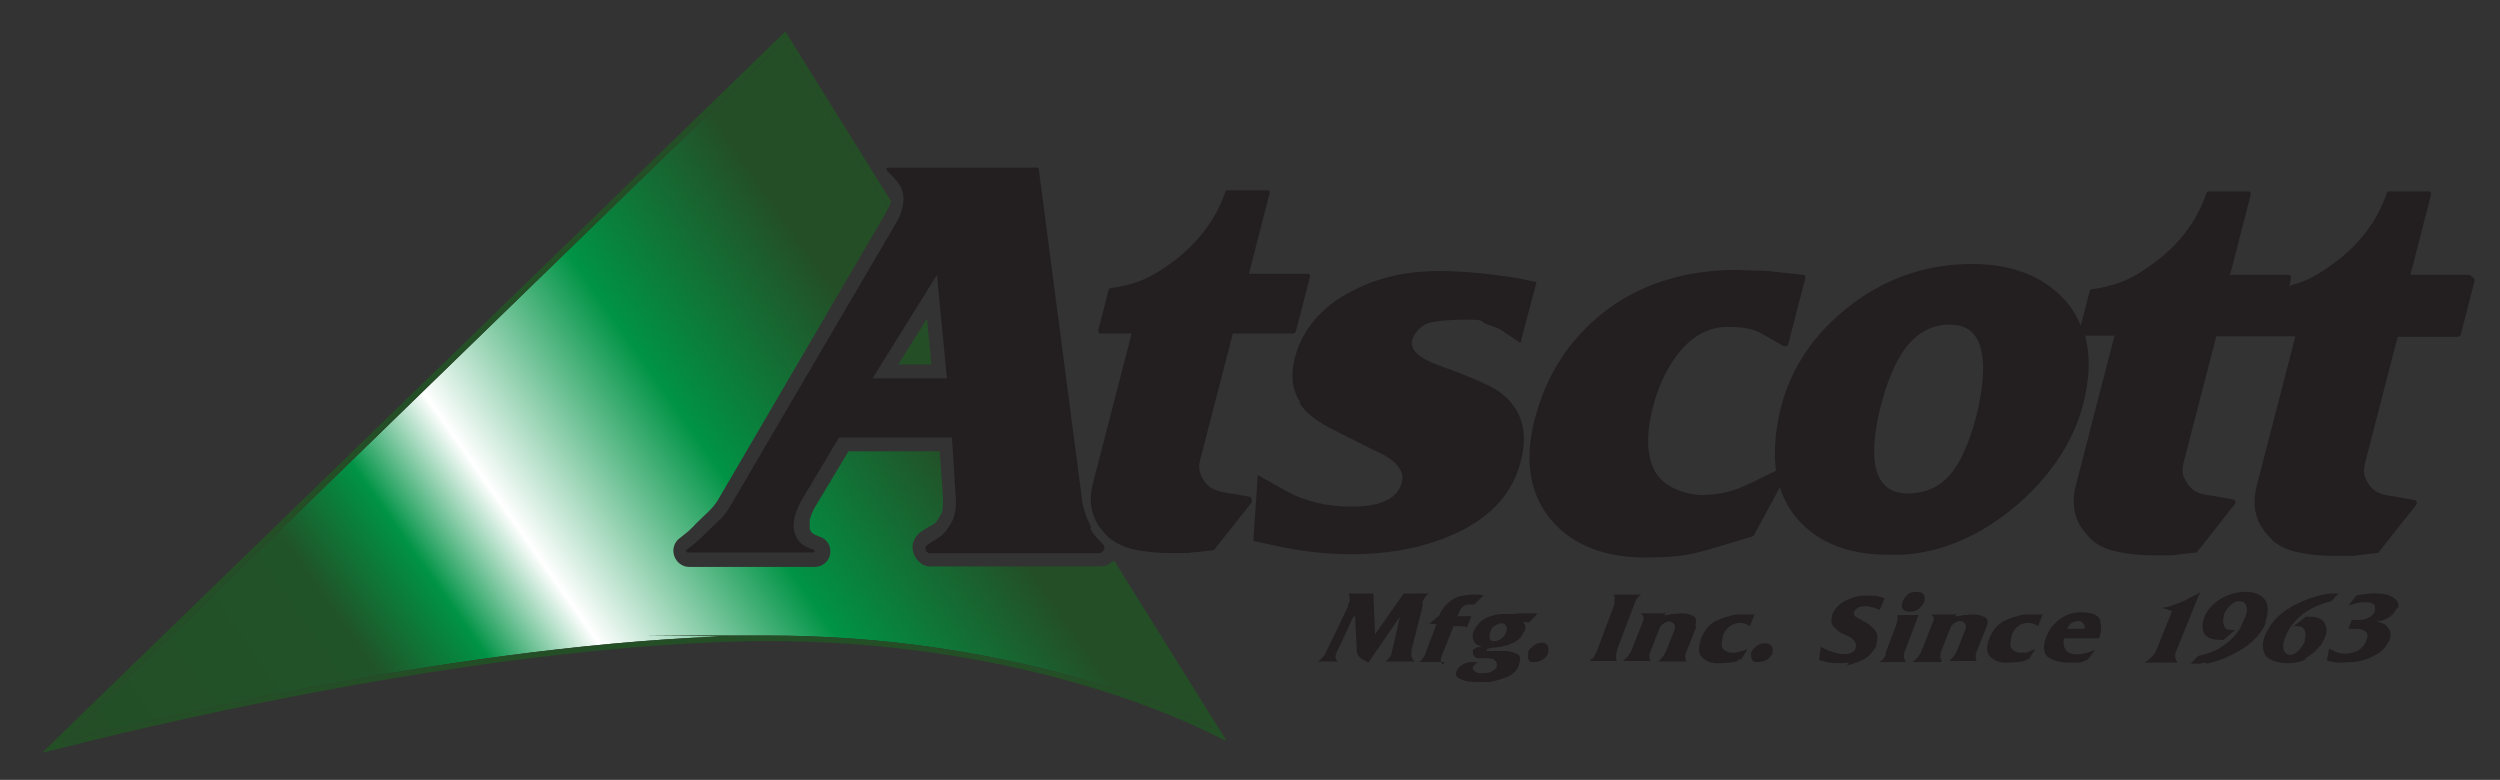 <?xml version="1.0" encoding="UTF-8"?>
<svg xmlns="http://www.w3.org/2000/svg" xmlns:xlink="http://www.w3.org/1999/xlink" version="1.1" viewBox="0 0 452 141">
  <rect x="0" y="0" width="452" height="141" fill="#333333" stroke="none"/>
  <defs>
    <style> .cls-1 { fill: #244e26; } .cls-2 { fill: #231f20; } .cls-3 { fill: url(#linear-gradient); } </style>
    <linearGradient id="linear-gradient" x1="36.4" y1="7.6" x2="183.7" y2="110.8" gradientTransform="translate(0 178) scale(1 -1)" gradientUnits="userSpaceOnUse">
      <stop offset="0" stop-color="#244e26"></stop>
      <stop offset=".3" stop-color="#215328"></stop>
      <stop offset=".4" stop-color="#009345"></stop>
      <stop offset=".5" stop-color="#fff"></stop>
      <stop offset=".7" stop-color="#009345"></stop>
      <stop offset=".9" stop-color="#244e26"></stop>
    </linearGradient>
  </defs>
  <g>
    <g id="Layer_1">
      <path class="cls-3" d="M219.2,131.6c-7.1-3.5-36.8-16.7-80.6-16.7s-5.9,0-8.9.2c-50,2-107.7,16.3-118.6,19.2L141.8,7.3l18.8,30.2c0,.3-.3.6-.5,1.1l-30.3,51.8c-.4.7-1,1.4-1.7,2.1-.4.4-1.2,1.1-2.3,2.2h0c-.4.5-.9.9-1.4,1.4-.5.4-1,.8-1.5,1.2-1,.7-1.4,2-1,3.2.4,1.2,1.5,2,2.7,2h22.7c1.4,0,2.6-1,2.8-2.4.2-1.4-.6-2.7-2-3.1-.5-.2-1-.4-1.2-.6-.3-.2-.4-.5-.5-.8,0-.5,0-1.1,0-1.6.2-.8.6-1.8,1.3-2.9l5.7-9.5h16.5l.6,8.4c0,.9,0,1.6-.1,2.3-.1.4-.4,1-1.1,2-.3.4-.5.5-1.2.9h-.2c-.1.2-.3.3-.4.3-1,.6-1.8,1.1-2.3,2.3-.5,1.1-.1,2.7.8,3.6.8.9,1.7,1,2.1,1h30.8c.7,0,1.3-.2,1.9-.5l18.5,29.7ZM167.6,57.6l-5.2,8.3h6s-.8-8.3-.8-8.3Z"></path>
      <path class="cls-2" d="M234.9,72.8c1.2,1.9,3.3,3.5,6.2,4.9l6.9,3.5c1.4.6,2.6,1.2,3.5,1.9,1.8,1.4,2.4,2.8,1.9,4.3-.4,1.4-1.4,2.5-3,3.2s-3.6,1-6,1c-4.6,0-8.6-1-12-2.9l-5-2.8-.8,11.9,5.6,1.2c4.1.8,8.1,1.2,12.1,1.2,7.5,0,14.1-1.4,19.6-4.1,5.9-2.9,9.6-7.1,11-12.5,1.5-5.4.3-9.6-3.6-12.6-1.4-1.1-5.2-2.8-11.3-5-3.9-1.4-5.4-3.1-4.5-5,.6-1.2,1.4-2,2.5-2.5,1.1-.4,3.5-.7,7.2-.7s2.1.3,3.8.9c1.3.4,2.3.8,2.9,1.3l3,2,2.9-11-2.4-.5c-.7-.2-2.7-.5-6-.9-3.3-.4-6.4-.6-9.2-.6-5.9,0-11.2,1.2-15.9,3.7-5.4,2.8-8.8,6.8-10.2,12-.8,3.1-.5,5.8,1,8ZM197.3,95.4c-.6-1.3-1-2.2-1.1-2.7-.3-.8-.5-1.7-.6-2.6l-7.8-59.6c0-.1-.1-.2-.3-.2h-27c-.1,0-.2,0-.2.2,0,0,0,.2,0,.3l.5.5c.9.9,1.6,1.6,2.1,2.6.5,1.1.6,2.4.2,3.8-.1.6-.4,1.4-.9,2.3l-30.4,51.9c-.5.8-1.2,1.7-2.1,2.5-.5.5-1.3,1.2-2.4,2.3-.4.4-.9.9-1.5,1.4-.6.5-1.1.9-1.7,1.3,0,0-.1.2,0,.3,0,.1.1.2.2.2h22.7c.1,0,.2,0,.3-.2,0-.1,0-.2-.2-.3-.9-.3-1.6-.6-2.2-1.1-.7-.6-1.1-1.4-1.3-2.2-.2-.9-.1-1.8.1-2.8.3-1,.8-2.2,1.6-3.5l6.4-10.7h20.4l.7,10.7c.1,1.2,0,2.3-.2,3.2-.2.9-.7,1.8-1.5,2.9-.8,1.1-1.6,1.4-2.5,2-.9.6-1.1.7-1.3,1.1,0,.1.1.7.3.8.1,0,.1.2.3.2h30.8c.1,0,.6,0,.9-.6.2-.4,0-.7,0-.8-1.3-1.4-1.9-1.8-2.5-3.1ZM157.7,68.5l11.7-18.8,1.8,18.7h-13.5ZM446.8,49.9c-.1-.1-.3-.2-.4-.2h-10.6l3.7-14.4c0-.2,0-.3,0-.5-.1-.1-.3-.2-.4-.2h-7.1c-.2,0-.4.1-.5.4-1.7,4.9-4.8,9.1-9.4,12.5-2,1.5-3.8,2.6-5.5,3.3-.8.3-1.7.6-2.7.9l.3-1.3c0-.2,0-.3,0-.5-.1-.1-.3-.2-.4-.2h-10.6l3.7-14.4c0-.2,0-.3,0-.5-.1-.1-.3-.2-.4-.2h-7.1c-.2,0-.4.1-.5.4-1.7,4.9-4.8,9.1-9.4,12.5-2,1.5-3.8,2.6-5.5,3.3-1.7.7-3.6,1.2-5.8,1.5-.2,0-.4.2-.4.4l-1.6,6.2c-.8-2.1-2.1-4-3.8-5.6-4.3-4.1-10.4-6-18.3-5.5-7.7.5-14.7,3.3-20.9,8.5-6.2,5.2-10.1,11.6-11.6,19.1-.7,3.5-.9,6.8-.5,9.7l-4.7,2.3c-2.8,1.4-5.7,2.1-8.6,2.1s-6.6-1.3-8.3-3.8c-1.8-2.8-2-6.9-.6-12.3,1.1-4.2,2.9-7.7,5.3-10.4,2.4-2.6,5.1-3.9,8.1-3.9s4.8.4,6.2,1.2l4,2.3c.1,0,.3,0,.5,0,.1,0,.3-.2.3-.3l3.1-12c0-.1,0-.3,0-.4,0-.1-.2-.2-.4-.2l-6.3-.7-5.7-.2c-9.4,0-17.6,2.6-24.1,7.7-6.1,4.8-10.3,11.2-12.4,19.2-2,7.7-.9,13.9,3.2,18.6,3.8,4.3,9.5,6.5,16.8,6.5s9.2-.8,14.3-2.3l5-1.5c.1,0,.2-.1.3-.2l4.7-8.7c.8,2.5,2.1,4.7,3.9,6.5,3.7,3.8,9,5.7,15.8,5.7h0c.7,0,1.5,0,2.3,0,7.5-.4,14.6-3.6,21.1-9.2,6.5-5.7,10.6-12.3,12.1-19.6.9-4.1.8-7.7,0-10.8h5.3l-7,27.1c-.6,2.4-.5,4.5.4,6.5.5,1.1,1.4,2.2,2.5,3.3,1.2,1.1,2.8,1.8,4.8,2.2,1.9.4,4.1.6,6.3.6s2.3,0,3,0c.7,0,1.4-.1,1.9-.2l2.8-.3c.1,0,.3,0,.3-.2l6.8-8.6c.1-.1.1-.3,0-.5,0-.2-.2-.3-.4-.3l-2.2-.4c-.6-.1-1.5-.3-2.5-.4-1-.2-1.8-.4-2.4-.9-.6-.4-1.2-1.1-1.6-2-.5-.9-.5-1.8-.2-3l5.9-22.8h10.9s0,0,0,0c0,0,0,0,.1,0h3.3l-7,27.1c-.6,2.4-.5,4.5.4,6.5.5,1.1,1.4,2.2,2.5,3.3,1.2,1.1,2.8,1.8,4.8,2.2,1.9.4,4.1.6,6.3.6s2.3,0,3,0c.7,0,1.4-.1,1.9-.2l2.8-.3c.1,0,.3,0,.4-.2l6.8-8.6c.1-.1.1-.3,0-.5,0-.2-.2-.3-.4-.3l-2.2-.4c-.6-.1-1.5-.3-2.5-.4-1-.2-1.8-.4-2.4-.9-.6-.4-1.2-1.1-1.6-2-.5-.9-.5-1.8-.2-3l5.9-22.8h10.9s0,0,0,0c.2,0,.4-.2.5-.4l2.5-9.7c0-.2,0-.3,0-.4ZM357.8,73.2c-1.1,5-2.6,9-4.5,11.7-1.9,2.7-4.5,4.1-7.7,4.3-3.2.2-5.2-1-6.2-3.7-.8-2.3-.7-5.5.1-9.8,1.1-5.1,2.6-9.1,4.4-11.9,2.1-3.2,4.8-4.9,8-5.1.2,0,.4,0,.6,0,2.7,0,4.4,1.1,5.3,3.3,1,2.5,1,6.2,0,11.1ZM226.4,90.7l-6.8,8.6c0,.1-.2.2-.3.2l-2.8.3c-.5,0-1.1.1-1.9.2-.8,0-1.8,0-3,0-2.3,0-4.4-.2-6.3-.6-2-.4-3.6-1.2-4.8-2.2-1.2-1.1-2-2.2-2.5-3.3-.9-2-1-4.1-.4-6.5l7-27.1h-5.6c-.2,0-.3,0-.4-.2,0-.1-.1-.3,0-.5l1.8-7.1c0-.2.2-.4.4-.4,2.2-.3,4.2-.8,5.8-1.5,1.7-.7,3.5-1.8,5.5-3.3,4.5-3.4,7.7-7.6,9.4-12.5,0-.2.3-.4.5-.4h7.1c.2,0,.3,0,.4.2,0,.1.1.3,0,.5l-3.7,14.4h10.6c.2,0,.3,0,.4.2,0,.1.1.3,0,.5l-2.5,9.7c0,.2-.3.4-.5.4h-10.9s-5.9,22.8-5.9,22.8c-.3,1.1-.2,2.1.2,3,.5.9,1,1.6,1.6,2,.6.4,1.4.7,2.4.9,1,.2,1.9.3,2.5.4l2.2.4c.2,0,.3.2.4.3,0,.2,0,.4,0,.5ZM344,108.7s0,0,0,0c.2-.4.5-.8.9-1.2.4-.4,1-.5,1.6-.5s1.1.2,1.3.5c.2.4.3.8.1,1.2,0,0,0,0,0,0,0,0,0,0,0,.1-.2.4-.5.9-.9,1.2-.5.4-1,.6-1.7.6-.6,0-1.1-.2-1.3-.5-.2-.4-.2-.8,0-1.4h0ZM366.3,119.4c-.3.1-.8.2-1.4.3-.6,0-1.1.1-1.7.1s-.4,0-.5,0c-.2,0-.4,0-.5,0-1-.1-1.8-.5-2.4-1.1-.6-.6-.7-1.6-.2-3.1h0c0,0,0,0,0,0,0,0,0,0,0,0,.6-1.6,1.5-2.7,2.7-3.3,1.2-.6,2.4-1,3.7-1.2.2,0,.4,0,.6,0,.2,0,.4,0,.6,0h.3c.3,0,.7,0,1,0,.3,0,.5,0,.8,0l-.8,2.1c-.3-.2-.6-.3-.8-.4-.3-.1-.7-.2-1-.2-.6,0-1.2.2-1.8.6-.6.4-1,1-1.2,1.7,0,0,0,0,0,0,0,0,0,0,0,.1h0c-.3,1.1-.3,1.9,0,2.3.4.4.9.7,1.5.7s.4,0,.5,0c.2,0,.3,0,.5,0h0c.3,0,.7-.2,1.1-.4.2,0,.5-.2.7-.3l-1.2,1.9s-.1,0-.2,0c0,0-.2,0-.3,0ZM379.7,112.1c-.3-.9-1.4-1.3-3.1-1.4h-.3c-1.3,0-2.3.3-3.2.8-.9.5-1.5,1.1-2,1.7-.4.4-.6.8-.8,1.2-.2.4-.3.7-.4.9-.6,1.8-.4,3,.5,3.6,1,.6,2.2.9,3.6.9s.5,0,.8,0c.3,0,.6,0,.9,0,.3,0,.6,0,.9-.2.3-.1.6-.2.9-.4l1.3-1.7c-.7.3-1.3.5-1.8.6-.6.2-1.2.2-1.6.2-.8,0-1.3-.2-1.7-.5-.3-.4-.5-.8-.6-1.2,0-.2,0-.4,0-.6,0-.2,0-.4.1-.6h0c0,0,6.3,0,6.3,0,.4-1.1.5-2.2.2-3.1ZM376.8,113.7h0c0,0-3,0-3,0h0c.1-.5.4-.9.8-1.1.4-.2.7-.3,1.1-.3s.2,0,.3,0c0,0,.2,0,.2,0,0,0,.2.1.2.2,0,0,.1.1.2.2.1,0,.2.2.3.4,0,.2,0,.3,0,.5ZM350.9,119.7h-5.1c.2-.2.4-.3.6-.5.3-.3.5-.6.7-.9,0-.1.1-.2.2-.3,0,0,0-.2.1-.3l2.1-5.3c.1-.3.2-.5.1-.7,0-.2-.1-.3-.3-.4h0c0,0,0-.1-.1-.2,0,0,0,0,0,0h2.6c.4,0,.8,0,1.1,0,.3,0,.5,0,.8-.2l-.2.5h.2s0,0,.1,0c0,0,0,0,.1,0,.3,0,.6-.1,1.1-.2.4,0,.9,0,1.3-.1h.6c.8,0,1.4.2,2,.5.5.3.6.8.3,1.6l-1.7,4.3c-.2.4-.3.8-.3,1.1,0,.3,0,.6.2.9h-5c.2-.2.4-.3.6-.6.4-.4.6-.8.8-1.2l1.5-3.8c.2-.5.2-.9,0-1.1-.2-.3-.4-.4-.7-.5,0,0,0,0-.1,0h-.2s0,0-.1,0c-.3,0-.6.2-.9.4-.3.2-.6.5-.7.9,0,0,0,0,0,0,0,0,0,0,0,0l-1.6,4.1c-.2.5-.2.8-.2,1.1,0,.2.1.4.3.6ZM340.9,118.1h-.1s.1,0,.1,0c0,0,0,0,0,0,0,0,0,0,0,0l2-5.3c.1-.4.2-.7.2-.9,0-.2,0-.4,0-.6,0,0,0,0,0-.1,0,0,0,0,0,0h2.3c.3,0,.6,0,.9,0,.2,0,.4,0,.6-.1l-2.6,6.9c-.1.4-.2.7,0,1,0,.3.2.5.3.7,0,0,0,0,0,0h-4.8c.2-.1.4-.3.6-.5.3-.3.5-.7.6-1,0,0,0,0,0,0ZM334.3,119.8c-.3,0-.6,0-.9.1-.3,0-.6,0-.9,0-.6,0-1.1,0-1.6-.1-.4,0-.9-.2-1.3-.3-.1,0-.3,0-.4-.1-.1,0-.2,0-.3-.1l.3-2.4c0,0,.2.1.3.2.2,0,.3.2.6.3.2.1.5.2.7.3.3,0,.5.2.8.3.3,0,.5.1.8.2.7.1,1.3,0,1.9,0,.4-.1.6-.3.9-.5,0,0,0,0,.1-.1,0,0,0-.1.1-.2,0,0,.1-.2.1-.2,0,0,0-.1,0-.2.2-.4,0-.8-.3-1.2-.3-.4-.8-.7-1.5-1-.2,0-.3-.2-.5-.2l-.4-.2c-.7-.5-1.2-.9-1.5-1.4-.3-.5-.2-1.1,0-1.9,0,0,0,0,0,0,0,0,0,0,0-.1,0,0,0,0,0,0,0,0,0,0,0,0,.5-1,1.2-1.8,2.2-2.3,1-.5,2-.9,3-1,.2,0,.4,0,.6,0,.2,0,.4,0,.6,0s.6,0,.9,0c.3,0,.7,0,1.1.2.2,0,.4,0,.6.1.1,0,.3.1.4.2l-.8,2c0,0-.1,0-.2,0-.1,0-.2,0-.3-.1-.1,0-.3-.1-.4-.2-.2,0-.3-.1-.5-.1-.2,0-.4-.1-.6-.2-.5,0-1,0-1.6.1-.3.1-.6.3-.8.5h0s0,0,0,0c0,0,0,0,0,0,0,0-.1.2-.2.2,0,0,0,.1-.1.2-.1.3,0,.6.2.8.2.2.6.4,1,.6h0c.2.1.4.3.7.4.3.2.6.3.8.5.5.4,1,.8,1.3,1.4.3.6.3,1.3,0,2.2v.4c-.7,1.1-1.4,1.9-2.4,2.4-1,.5-2,.8-2.9,1ZM433.4,109.8c-.3.7-.7,1.3-1.3,1.7-.6.4-1.2.7-1.9.8h-.5c0,.1.5.2.5.2.8.2,1.3.5,1.7,1.2.4.6.4,1.3.1,2.1-.6,1.1-1.3,2-2.3,2.5-1,.6-2,1-3,1.2-.5.1-1,.2-1.5.2-.5,0-.9,0-1.3.1-.2,0-.4,0-.6,0-.2,0-.4,0-.6,0-.4,0-.8-.1-1.2-.2-.3,0-.6-.1-.8-.2l.4-2.1c.1,0,.3.2.4.2.2,0,.4.2.6.3.3.1.6.2,1,.3,1.1.2,2.2,0,3.1-.4.7-.4,1.2-.9,1.6-1.7v-.2c.4-.7.3-1.3-.1-1.6-.4-.3-.9-.5-1.5-.5-.2,0-.4,0-.7,0h0c-.2,0-.4,0-.6,0h-.3l.6-1.6c.1,0,.3,0,.4,0,.2,0,.3,0,.5,0,.8,0,1.5-.1,2.1-.4.6-.3,1-.7,1.2-1.2,0,0,0-.1,0-.2,0,0,0-.1,0-.2,0,0,0-.1,0-.2,0,0,0,0,0,0,0,0,0,0,0,0,0-.4-.2-.7-.5-.8-.3-.2-.7-.2-1.1-.2s-.4,0-.7,0c-.2,0-.5,0-.7.1-.4,0-.8.2-1.2.3-.3,0-.5.2-.7.3l1.6-2c.2,0,.4,0,.7-.1.2,0,.5,0,.7-.1.3,0,.7,0,1-.1,1.9-.1,3.4.1,4.3.8.8.5,1,1.2.7,2ZM398.8,119.8c-.4,0-.7.1-1.1.2-.3,0-.7,0-1,0h-.2c0,0-.1,0-.2,0h0c0,0-.1,0-.2,0l1.3-1.4c1.8-.4,3.2-.9,4.3-1.7,1.1-.7,2-1.5,2.6-2.3.4-.5.7-.9.9-1.4.2-.5.4-.9.6-1.3,0-.1.1-.3.2-.4,0-.1.1-.3.1-.4.2-.6.2-1.1,0-1.6-.1-.5-.5-.8-1.3-.8-.6,0-1.1.3-1.6.8-.5.5-.9,1-1.1,1.6,0,0,0,0,0,0h0c0,0,0,.1,0,.2h0c-.2.7-.2,1.3,0,1.8.2.6.6.8,1.3.8s.3,0,.6,0c0,0,0,0,.1,0l-2.1,1.8c0,0-.1,0-.2,0h0s0,0-.1,0c0,0,0,0,0,0-1.7,0-2.8-.4-3.2-1.2-.4-.8-.4-1.8.1-3,.5-1.3,1.5-2.3,2.8-3.2,1.4-.8,3-1.3,4.7-1.3,1.7,0,2.9.6,3.5,1.6.6,1,.5,2.2,0,3.8v.4c-.9,1.9-2.4,3.5-4.5,4.7-2.1,1.3-4.2,2.1-6.2,2.5ZM388.8,119c.5-.4.8-.9,1.1-1.5l2.8-7h0c0-.1-1.8-.6-1.8-.6.8-.1,1.6-.3,2.3-.6.9-.3,1.6-.6,2.3-1,.6-.3,1.1-.6,1.6-.8.3-.2.5-.3.7-.5l-4.3,10.6c-.2.5-.3.9-.2,1.2,0,.3.2.6.3.8,0,0,0,.1.1.2h-6c.4-.2.7-.4,1-.7ZM417.1,119.1c-1,.6-2.3.8-3.7.8s-3.2-.5-3.8-1.4c-.6-1-.6-2.1-.2-3.3,0,0,0,0,0,0,0,0,0,0,0,0,0,0,0,0,0,0h0c.9-2.4,2.6-4.2,4.9-5.5,2.3-1.3,4.7-2.1,7-2.4.3,0,.6,0,.9,0,.2,0,.4,0,.6,0l-1.3,1.4c-2,.5-3.7,1.2-5.1,2.3-1.4,1.1-2.5,2.4-3.1,3.9-.5,1.1-.6,2-.4,2.6.2.6.6.9,1.2.9,0,0,0,0,0,0,0,0,0,0,0,0,.5,0,1-.3,1.5-.8.5-.5.9-1.1,1.1-1.7h0c0-.2,0-.3,0-.3.2-.6.2-1.1,0-1.6-.2-.5-.6-.8-1.4-.8s-.3,0-.5,0c0,0,0,0-.1,0l2.2-1.7h.6c1.4,0,2.4.4,2.8,1.2.4.8.5,1.7,0,2.6l-.2.5c-.1.2-.2.4-.4.7-.2.2-.4.5-.6.7-.6.7-1.4,1.3-2.4,1.9ZM306.7,113.3l-1.7,4.3c-.2.4-.3.8-.3,1.1,0,.3,0,.6.2.9h-5.1c.2-.2.4-.3.6-.6.4-.4.6-.8.8-1.2l1.5-3.8c.2-.5.2-.9,0-1.1-.2-.3-.4-.4-.7-.5,0,0,0,0-.1,0h-.2s0,0-.1,0c-.3,0-.6.2-.9.4-.3.2-.6.5-.7.9,0,0,0,0,0,0,0,0,0,0,0,0l-1.6,4.1c-.2.5-.2.8-.2,1.1,0,.2.1.4.3.6h-5.1c.2-.2.4-.3.6-.5.3-.3.5-.6.7-.9,0,0,.1-.2.2-.3,0,0,0-.2.1-.3l2.1-5.3c.1-.3.1-.5,0-.7,0-.2-.1-.3-.3-.4,0,0-.1-.1-.2-.2,0,0,0,0,0,0h2.6c.4,0,.8,0,1.1,0,.3,0,.5,0,.8-.2l-.2.5h.2s0,0,0,0h0s0,0,.1,0c.3,0,.7-.1,1.1-.2.4,0,.9,0,1.3-.1h.6c.8,0,1.4.2,2,.5.5.3.6.8.3,1.6ZM244.7,111.5l-3.1,6.6c-.2.5-.2.9,0,1.1,0,.2.2.3.3.4h-3.6c.3-.2.5-.4.8-.7.3-.4.6-.7.7-1.1l3.9-8.1v-.4c.3-.4.4-.8.3-1.2,0-.3,0-.5-.2-.8h4.5s.3,7.4.3,7.4l5.2-7.4h4.5c-.2.1-.3.3-.5.5-.3.3-.5.7-.6,1.1,0,0,0,0,0,.2,0,0,0,.1,0,.2,0,0,0,0,0,.1,0,0,0,.1,0,.2l-2,7.9c0,.4-.1.8,0,1.1,0,.3.2.5.3.7,0,0,.1.2.2.3,0,0,0,0,0,0h-5.2c.2-.2.4-.3.6-.6.2-.2.4-.5.5-.8v-.3c.1,0,1.5-6.4,1.5-6.4l-5.7,8.3c-.6-.3-1.1-.6-1.5-.9-.4-.4-.6-.8-.6-1.3l-.3-6.2ZM261.3,119.7h-4.7c.3-.2.5-.4.6-.6.2-.3.4-.6.5-.9l2-5.3h0c0-.1-1.3-.1-1.3-.1l1.9-1.6h0s0,0,0-.1h0s0,0,0,0h0s0,0,0,0c0,0,0,0,0,0,0,0,0,0,0,0,.4-1,1.1-1.8,2-2.5.9-.7,2.2-1,3.8-1.1.2,0,.4,0,.6,0,.2,0,.4,0,.6,0,.2,0,.4,0,.6.1.1,0,.3,0,.4,0l-1.8,1.7c0,0-.1,0-.2,0-.1,0-.3,0-.4,0,0,0-.1,0-.2,0,0,0-.1,0-.2,0-.3,0-.6,0-.9.3-.3.2-.5.5-.7.9l-.4.9h2.5l-.8,2.1c0,0-.2-.2-.4-.2-.2,0-.5-.1-.9-.1h-1.1l-2.1,5.3c-.1.3-.2.6-.2.8,0,.2,0,.4.1.5,0,0,.1.2.2.3,0,0,0,0,0,0ZM320.5,118h0s0,0,0,0c0,0,0,0,0,0h0c0,.1,0,.1,0,.1,0,0,0,0,0,0-.2.4-.5.8-.9,1.1-.5.3-1.1.5-1.8.5s-.8-.1-1-.4c-.2-.3-.2-.6-.2-1,0,0,0-.1,0-.2,0,0,0-.1,0-.1h0c.2-.5.5-.8,1-1.2.5-.4,1.1-.5,1.6-.5s.9.2,1.1.5c.2.4.3.7.1,1.2ZM275.6,114.3c.1-.3.2-.6.2-.9,0-.3-.1-.5-.3-.7l-.2-.2h1.2l1.5-1.6h-3.8c0,.1,0,.1,0,.1,0,0-.2,0-.2,0,0,0-.2,0-.2,0-.3,0-.6,0-.9,0-.3,0-.6,0-.8,0-1.2,0-2.3.2-3.3.7-1,.4-1.8,1.3-2.4,2.5-.2.6-.2,1.1,0,1.6.2.5.6.8,1.2,1h.3c0,0-.3.2-.3.2,0,0-.1,0-.2,0,0,0-.2,0-.2,0-.2,0-.4.2-.6.3-.2,0-.3.2-.3.4,0,0,0,0,0,0,0,0,0,.1,0,.2,0,0,0,0,0,0,0,0,0,0,0,0,0,.3.1.6.3.8.1.2.4.3.6.3,0,0,.2,0,.2,0,0,0,0,0,0,0,.2,0,.5,0,.7,0,.2,0,.4,0,.6,0,.8,0,1.3.1,1.6.4.3.3.4.6.3,1,0,0,0,0,0,.1,0,0,0,0,0,0,0,0,0,0,0,.1,0,0,0,0,0,0h0c-.2.4-.5.6-.9.8-.4.2-.8.3-1.3.3,0,0-.1,0-.2,0h-.2c-.5,0-1,0-1.3-.3-.5-.3-.5-.6-.4-.8,0-.1.2-.3.4-.5.1-.1.3-.3.6-.4,0,0,0,0-.1,0-.2,0-.3,0-.4,0,0,0-.2,0-.3,0-.1,0-.2,0-.3,0-.6,0-1.1.1-1.7.4-.5.3-.9.7-1.2,1.3-.2.6,0,1,.4,1.2.5.3,1.1.5,1.7.6.4,0,.8.1,1.1.1.4,0,.7,0,1,0h.6c.3,0,.5,0,.8,0,.3,0,.6,0,.9-.1,1-.2,1.9-.5,2.9-.9.9-.4,1.5-1.1,1.9-1.9v-.2c.4-.9.3-1.6-.2-1.9-.5-.3-1.2-.5-2-.6-.1,0-.2,0-.4,0-.1,0-.2,0-.4,0h-1.1c-.2,0-.3,0-.5,0h-.4c-.2,0-.4,0-.6,0-.3,0-.2-.3-.2-.3h0s0,0,0,0c0,0,.2-.1.4-.2.2,0,.4,0,.6-.1.3,0,.6,0,.9-.1.4,0,.7,0,1.1-.2.7-.1,1.5-.4,2.2-.8.7-.4,1.2-1,1.5-1.8h0ZM272.3,114.1v.2c-.2.5-.5.9-.9,1.2-.4.3-.8.4-1.2.4s0,0-.2,0c0,0-.1,0-.2,0-.2,0-.4-.3-.5-.6,0-.3,0-.7.2-1.2h0c.2-.5.4-.8.8-1,.3-.2.7-.3,1-.4h.2s0,0,.1,0c.3,0,.5.2.7.5.2.3.2.6,0,1ZM279.9,118h0s0,0,0,0c0,0,0,0,0,0h0c0,.1,0,.1,0,.1,0,0,0,0,0,0-.1.4-.4.7-.9,1.1-.4.3-1,.5-1.7.5s-.8-.1-.9-.4c-.2-.3-.2-.6-.1-1,0,0,0-.1,0-.2,0,0,0-.1,0-.2.1-.4.5-.8,1-1.2.5-.4,1-.5,1.5-.5s.8.2,1,.5c.2.4.2.7.1,1.2ZM287.8,119.2c.4-.4.7-1,1-1.7l3.1-8.3c0,0,0-.2,0-.3,0,0,0-.2,0-.3,0-.2,0-.4,0-.7,0-.1-.1-.3-.2-.4h5.1c0,0-.1,0-.2.1,0,0-.2.2-.3.2h0c-.2.2-.3.4-.4.5-.1.2-.2.4-.3.6l-3.2,8.5c0,.1,0,.3-.1.4,0,.2,0,.3-.1.4,0,.3,0,.6,0,.9,0,.2.1.3.2.4h-5.1c.2-.1.4-.3.6-.5ZM314.2,119.5c-.3.1-.8.2-1.4.3-.6,0-1.2.1-1.7.1s-.3,0-.5,0c-.2,0-.3,0-.5,0h0c-1-.1-1.8-.5-2.4-1.1-.6-.6-.7-1.6-.2-3.1h0c0,0,0,0,0,0h0c0,0,0,0,0-.1.6-1.6,1.5-2.7,2.7-3.3,1.2-.6,2.5-1,3.7-1.2.2,0,.4,0,.6,0,.2,0,.4,0,.6,0h.3c.4,0,.7,0,1,0,.3,0,.5,0,.8,0l-.8,2.1c-.3-.2-.6-.3-.8-.4-.3-.1-.7-.2-1-.2-.6,0-1.2.2-1.8.6-.6.4-1,1-1.3,1.7,0,0,0,0,0,0,0,0,0,0,0,.1-.3,1.1-.3,1.9,0,2.3.4.4.9.7,1.6.7s.4,0,.5,0c.2,0,.4,0,.6-.1.3,0,.7-.2,1.1-.3.2,0,.5-.2.7-.3l-1.2,1.9s-.1,0-.2,0c0,0-.2,0-.3,0Z"></path>
      <path class="cls-1" d="M201.5,101.3s-1.2.8-.8.6l18.5,29.7c-7.1-3.5-36.8-16.7-80.6-16.7s-5.9,0-8.9.2c-50,2-107.7,16.3-118.6,19.2L141.8,7.3l18.8,30.2c0,.3.5-1.1.5-1.1l-19.1-30.7L7.6,136.1l3.7-.9c11-2.8,68.6-17.1,118.4-19.1,2.9-.1,5.9-.2,8.9-.2,43.1,0,72.2,12.7,80.1,16.6l3.1,1.5-20.4-32.7Z"></path>
    </g>
  </g>
</svg>
